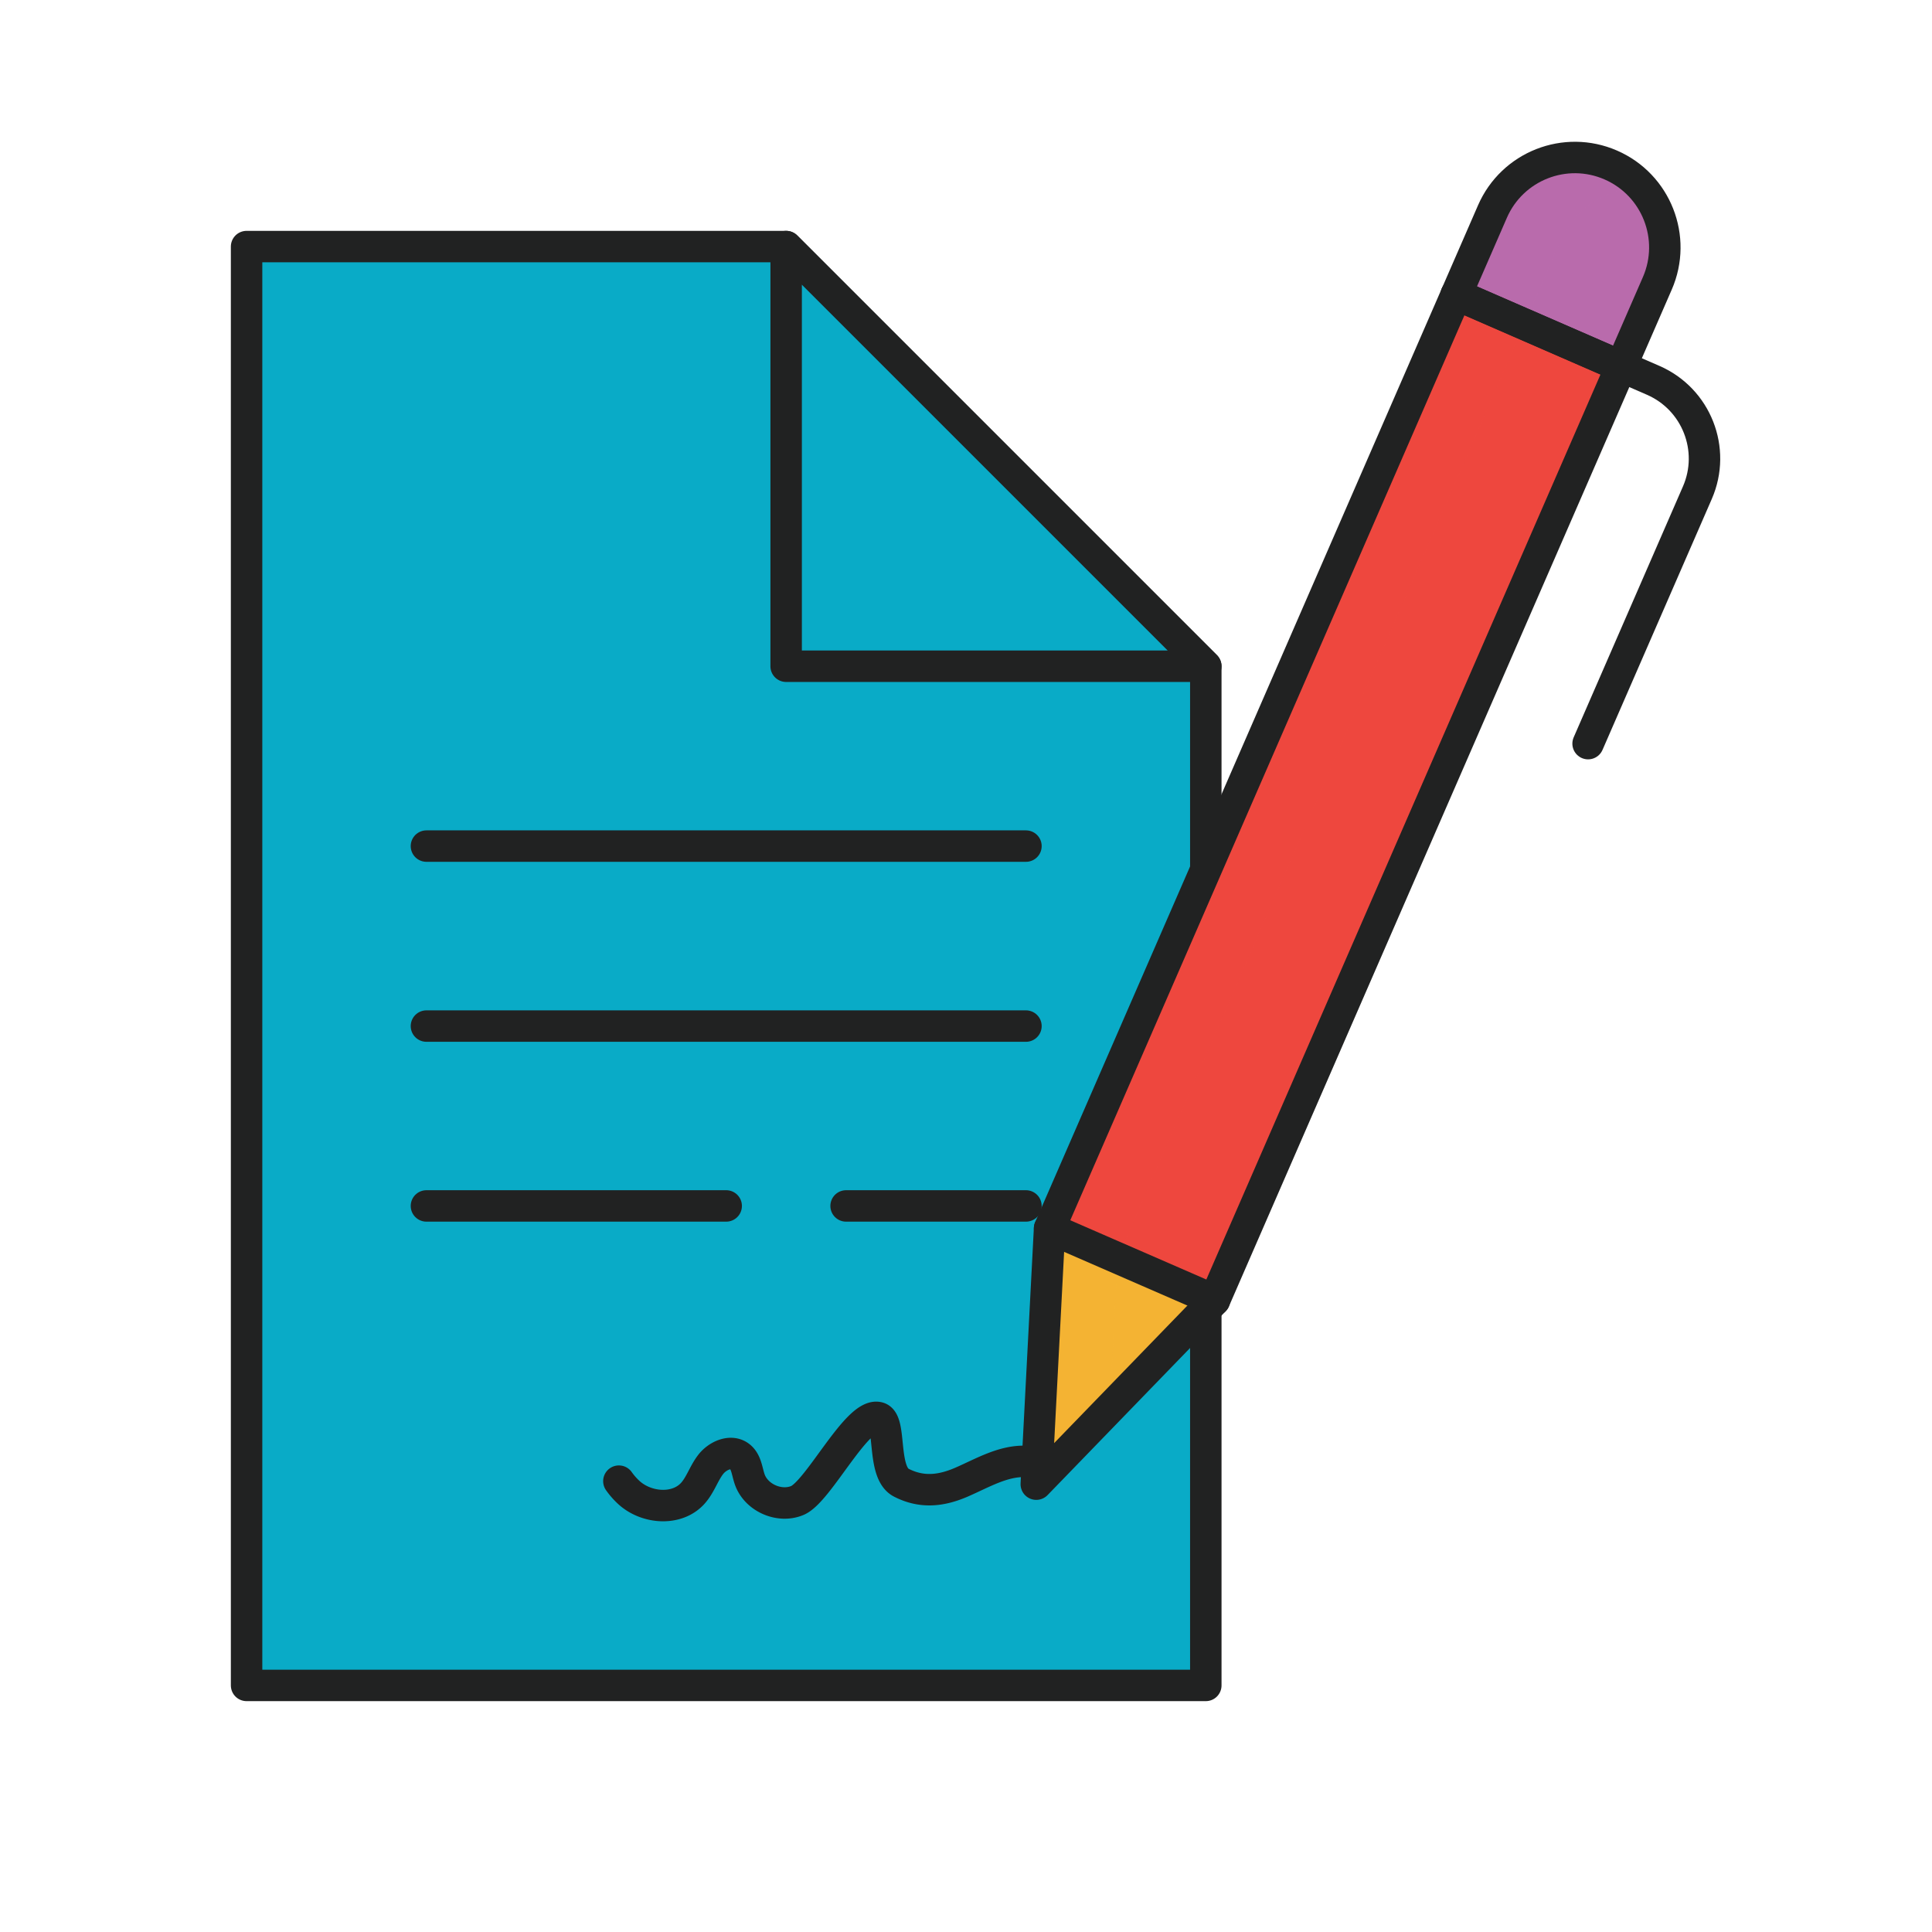 <svg viewBox="0 0 430 430" style="width:100%;height:100%;transform:translate3d(0,0,0);content-visibility:visible" height="430" width="430" xmlns="http://www.w3.org/2000/svg"><defs><clipPath id="a"><path d="M0 0h430v430H0z"></path></clipPath><clipPath id="c"><path d="M0 0h430v430H0z"></path></clipPath><clipPath id="b"><path d="M0 0h430v430H0z"></path></clipPath></defs><g clip-path="url(#a)"><g style="display:block" clip-path="url(#b)"><path transform="translate(161.625 215)" style="display:block" class="secondary" d="M106.745 157.12V-66.72l-93.4-93.4h-117.09c-1.66 0-3 1.34-3 3v314.24c0 1.66 1.34 3 3 3h207.49c1.66 0 3-1.34 3-3" fill="#09ABC7"></path><path transform="translate(221.67 101.58)" style="mix-blend-mode:multiply;display:block" class="secondary" d="M46.7 46.7h-90.4c-1.66 0-3-1.34-3-3v-90.4z" fill="#09ABC7"></path><g style="display:block" stroke-width="7" stroke-linejoin="round" stroke-linecap="round" stroke="#212222" fill="none"><path class="primary" d="M94.911 188.313h133.432M94.911 228.371h133.432m-40.03 40.03h40.03m-133.432 0h66.716m13.343-213.52H54.881v320.238h213.492V148.284z"></path><path class="primary" d="M174.971 148.283h93.402l-93.402-93.402zm-37.228 181.374a16 16 0 0 0 2.176 2.485c3.88 3.606 10.723 4.158 14.27.225 1.682-1.865 2.432-4.397 3.958-6.392s4.545-3.356 6.513-1.796c1.487 1.179 1.584 3.346 2.223 5.132 1.455 4.067 6.626 6.33 10.602 4.639 4.731-2.014 13.382-19.794 18.058-18.416 2.941.867.633 12.193 5.048 14.459 4.5 2.309 8.814 1.886 13.452-.131s9.246-4.803 14.3-4.598m-46.899-9.912"></path></g><path transform="rotate(23.534 -606.867 733.522)" style="display:block" class="quinary" d="M20.02-23.915 2.81 21.965c-.98 2.6-4.65 2.6-5.62 0l-17.21-45.88" fill="#F4B333"></path><path transform="rotate(23.534 -277.372 802.133)" style="display:block" class="tertiary" d="M20.01-113.345h-40.02v226.69h40.02z" fill="#EE473E"></path><path transform="rotate(23.534 42.9 868.848)" style="display:block" class="quaternary" d="M-20.01-.075v20.16h40.02V-.075c0-11.05-8.96-20.01-20.01-20.01s-20.01 8.96-20.01 20.01" fill="#B96BAC"></path><g opacity=".5"><path transform="rotate(23.534 -603.92 719.372)" style="mix-blend-mode:multiply;display:block" opacity="1" class="quinary" d="m8.695 21.965 5.44-14.51-11.77-31.37h-16.5l17.21 45.88c.98 2.6 4.65 2.6 5.62 0" fill="#F4B333"></path></g><g opacity=".5"><path transform="rotate(23.534 -271.5 773.879)" style="mix-blend-mode:multiply;display:block" opacity="1" class="tertiary" d="M8.25-113.35h-16.5v226.7h16.5z" fill="#EE473E"></path></g><g opacity=".5"><path transform="rotate(23.534 45.845 854.71)" style="mix-blend-mode:multiply;display:block" opacity="1" class="quaternary" d="M2.37-.075c0-8.11 4.82-15.09 11.76-18.23-2.51-1.14-5.3-1.78-8.24-1.78-11.06 0-20.02 8.96-20.02 20.01v20.16h16.5z" fill="#B96BAC"></path></g><g style="display:block" stroke-width="7" stroke-linejoin="round" stroke-linecap="round" stroke="#212222" fill="none"><path class="primary" d="m324.123 65.563 35.343 15.392m-35.343-15.392-90.517 207.839 36.695 15.98 90.517-207.838"></path><path class="primary" d="m233.603 273.4-2.962 56.926 39.66-40.942m53.822-223.821 43.826 19.087c9.62 4.19 14.023 15.386 9.833 25.006l-24.324 55.851"></path><path class="primary" d="m360.817 81.545 8.05-18.482c4.413-10.134-.223-21.926-10.357-26.34q0 0 0 0c-10.134-4.413-21.925.225-26.339 10.359l-8.049 18.482"></path></g></g><g style="display:none" clip-path="url(#c)"><path style="display:none" class="quinary"></path><path style="display:none" class="tertiary"></path><path style="display:none" class="quaternary"></path><path style="mix-blend-mode:multiply;display:none" class="quinary"></path><path style="mix-blend-mode:multiply;display:none" class="tertiary"></path><path style="mix-blend-mode:multiply;display:none" class="quaternary"></path><g style="display:none"><path class="secondary"></path><path class="secondary"></path><path style="mix-blend-mode:multiply" class="secondary"></path></g><g style="display:none" fill="none"><path class="primary"></path><path class="primary"></path><path style="mix-blend-mode:multiply" class="primary"></path></g><g style="display:none" fill="none"><path class="primary"></path><path class="primary"></path><path class="primary"></path><path class="primary"></path><path class="primary"></path></g><g style="display:none" fill="none"><path class="primary"></path><path class="primary"></path><path class="primary"></path><path class="primary"></path><path class="primary"></path></g></g></g></svg>